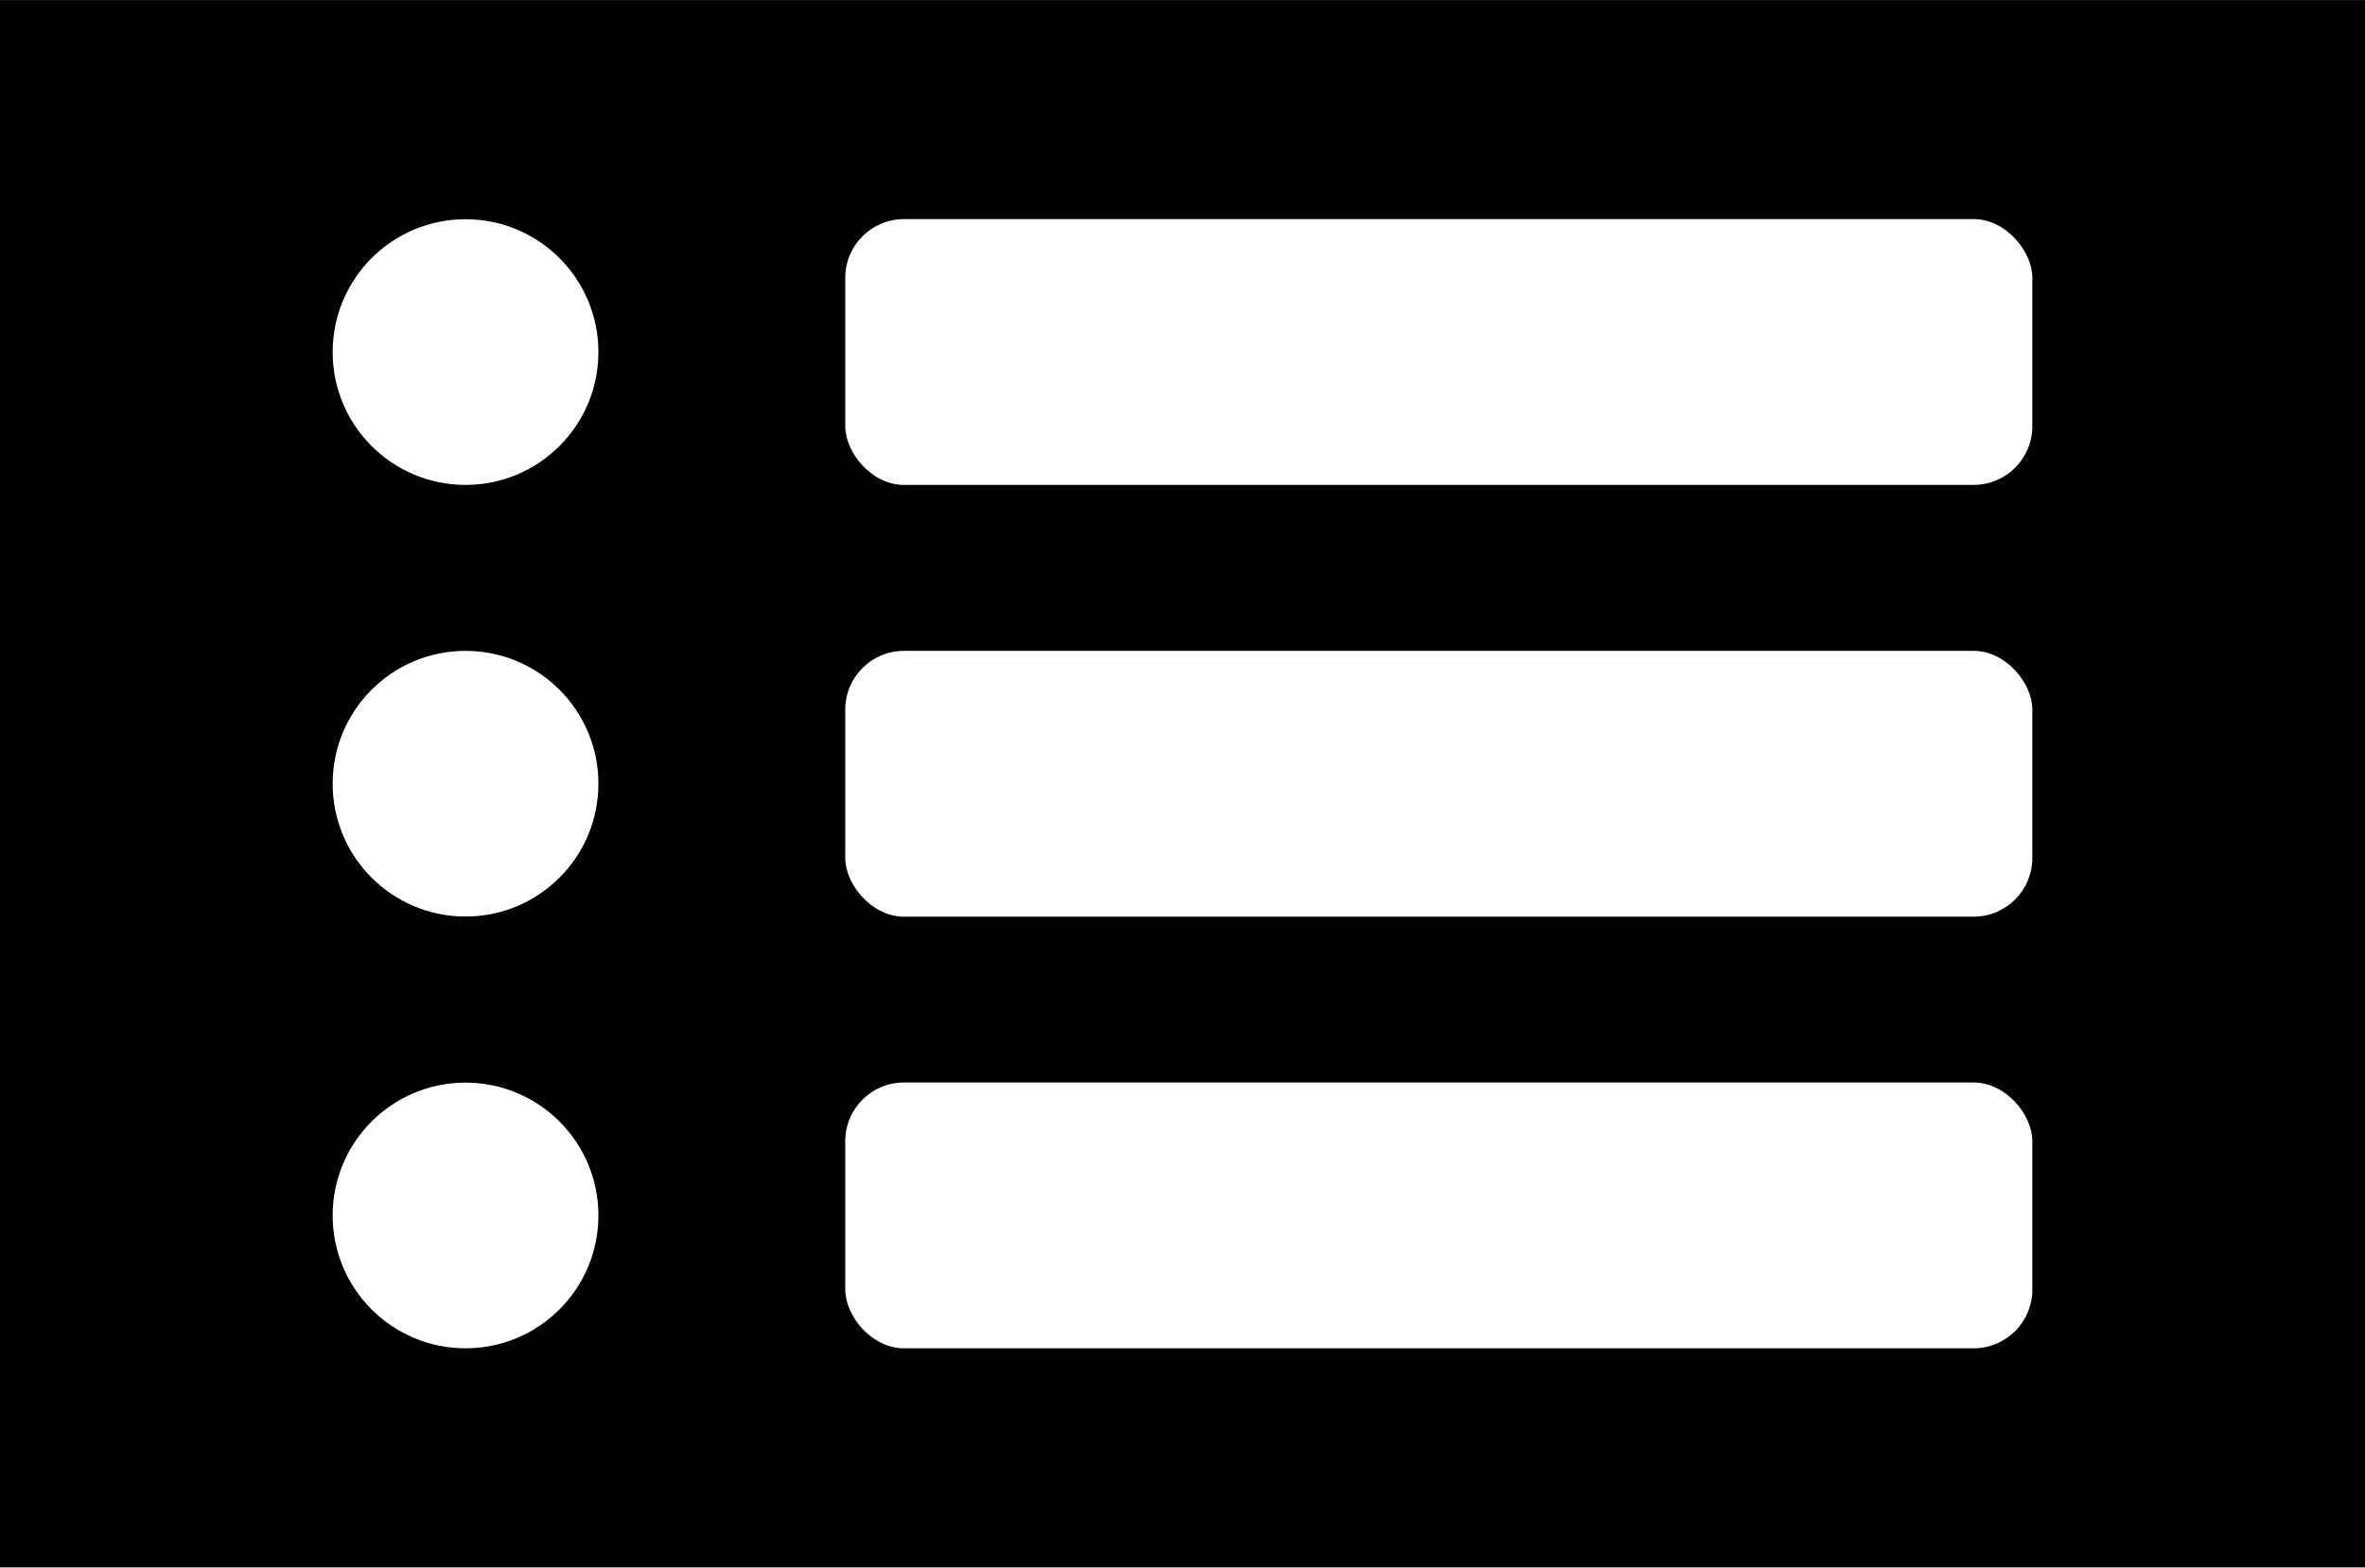 <?xml version="1.0" encoding="UTF-8"?>
<!DOCTYPE svg PUBLIC "-//W3C//DTD SVG 1.1//EN" "http://www.w3.org/Graphics/SVG/1.1/DTD/svg11.dtd">
<!-- Creator: CorelDRAW 2019 -->
<svg xmlns="http://www.w3.org/2000/svg" xml:space="preserve" width="3in" height="1.989in" version="1.1" style="shape-rendering:geometricPrecision; text-rendering:geometricPrecision; image-rendering:optimizeQuality; fill-rule:evenodd; clip-rule:evenodd"
viewBox="0 0 179.94 119.29"
 xmlns:xlink="http://www.w3.org/1999/xlink"
 xmlns:xodm="http://www.corel.com/coreldraw/odm/2003">
 <defs>
  <style type="text/css">
   <![CDATA[
    .fil0 {fill:black}
    .fil1 {fill:white}
   ]]>
  </style>
 </defs>
 <g id="Layer_x0020_1">
  <rect class="fil0" x="-0" y="-0" width="179.94" height="119.29"/>
  <g id="_-428562256">
   <circle class="fil1" cx="35.42" cy="26.79" r="10.11"/>
   <circle class="fil1" cx="35.42" cy="59.64" r="10.11"/>
   <circle class="fil1" cx="35.42" cy="92.5" r="10.11"/>
   <rect class="fil1" x="64.31" y="16.67" width="90.32" height="20.23" rx="4.47" ry="4.47"/>
   <rect class="fil1" x="64.31" y="49.53" width="90.32" height="20.23" rx="4.47" ry="4.47"/>
   <rect class="fil1" x="64.31" y="82.38" width="90.32" height="20.23" rx="4.47" ry="4.47"/>
  </g>
 </g>
</svg>
